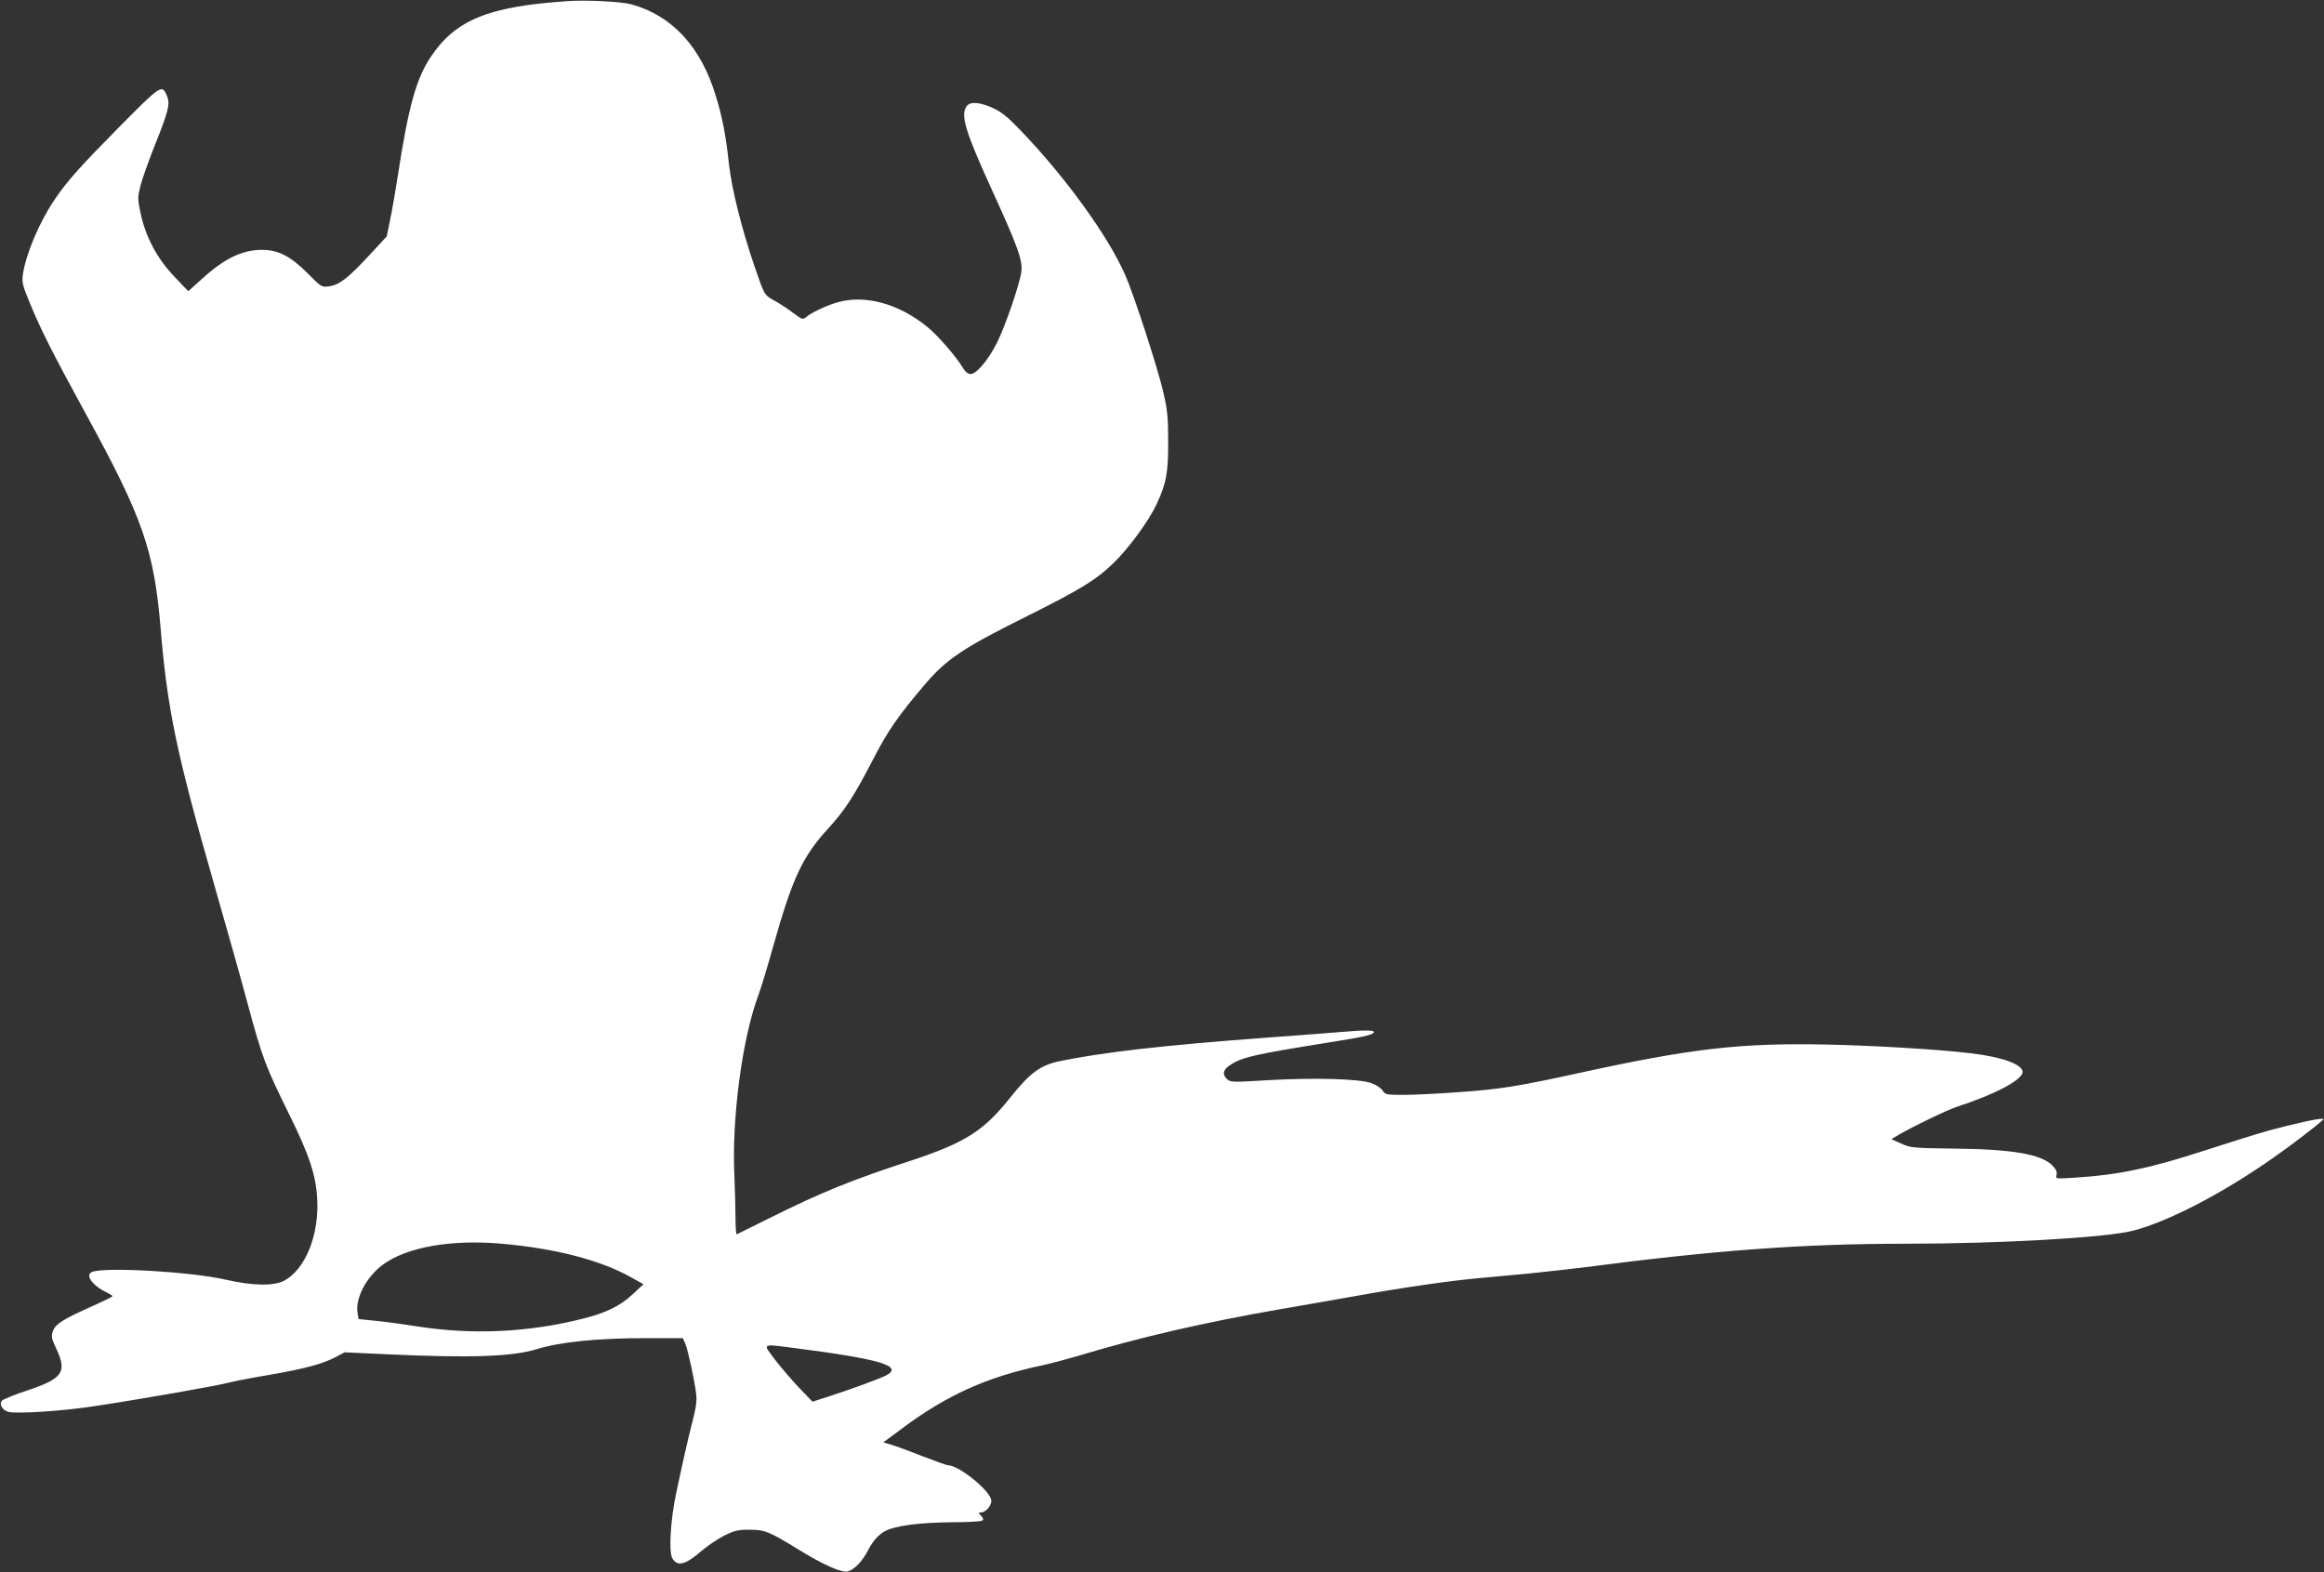 <?xml version="1.0" standalone="no"?>
<!DOCTYPE svg PUBLIC "-//W3C//DTD SVG 20010904//EN"
 "http://www.w3.org/TR/2001/REC-SVG-20010904/DTD/svg10.dtd">
<svg version="1.0" xmlns="http://www.w3.org/2000/svg"
 width="1280pt" height="866pt" viewBox="0 0 1280 866"
 preserveAspectRatio="xMidYMid meet">
<rect x="0" y="0" width="1280" height="866" fill="#333333" stroke="none"/>
<g transform="translate(0,866) scale(0.1,-0.1)"
fill="#ffffff" stroke="none">
<path d="M3130 8654 c-440 -29 -621 -103 -758 -308 -80 -120 -123 -275 -182
-661 -12 -77 -30 -182 -41 -234 l-19 -93 -100 -108 c-114 -123 -162 -160 -219
-167 -39 -5 -42 -4 -114 69 -97 98 -165 132 -256 132 -110 -1 -208 -49 -333
-164 l-71 -64 -79 83 c-93 98 -157 218 -184 348 -16 76 -16 86 -1 148 9 36 45
138 81 228 74 185 84 225 66 268 -28 66 -31 64 -262 -169 -219 -222 -288 -299
-357 -401 -83 -122 -159 -300 -175 -413 -6 -41 -2 -60 38 -156 59 -145 128
-281 309 -612 315 -575 376 -752 412 -1185 37 -444 89 -692 297 -1415 61 -212
144 -506 184 -655 78 -290 96 -337 228 -605 109 -220 146 -332 153 -461 12
-199 -65 -390 -181 -452 -58 -31 -175 -29 -327 6 -190 43 -659 70 -731 42 -42
-16 0 -75 79 -113 18 -9 33 -18 33 -21 -1 -3 -56 -30 -123 -60 -152 -68 -193
-94 -206 -134 -10 -26 -7 -39 19 -95 61 -130 36 -165 -163 -231 -69 -23 -131
-48 -137 -56 -16 -20 4 -53 37 -61 45 -12 304 5 470 31 236 35 680 113 743
130 30 8 134 28 230 44 191 33 290 60 361 98 l47 25 238 -11 c458 -21 684 -13
819 28 129 40 334 61 600 61 l206 0 14 -32 c15 -37 50 -198 59 -273 5 -37 0
-76 -19 -150 -29 -113 -54 -225 -91 -400 -31 -145 -41 -318 -22 -355 27 -50
71 -40 158 35 36 31 94 70 130 88 54 27 76 32 135 32 87 0 108 -8 276 -111
138 -85 238 -129 271 -118 35 11 79 57 108 114 32 63 72 103 122 119 71 23
180 35 334 37 89 0 167 4 173 9 9 5 8 12 -5 26 -16 17 -16 19 -1 19 25 0 57
36 57 64 0 51 -176 195 -239 196 -7 0 -70 23 -141 50 -70 28 -147 56 -171 63
l-44 13 104 77 c243 182 469 284 766 346 50 11 137 34 195 51 344 104 697 186
1130 261 96 16 274 48 395 69 259 47 515 84 675 99 63 6 189 18 280 26 91 9
233 25 315 35 718 94 1207 130 1763 130 525 0 1103 33 1257 71 193 49 495 205
775 402 98 68 240 177 275 210 14 13 -59 1 -200 -34 -125 -31 -147 -38 -460
-138 -299 -97 -470 -132 -707 -147 -107 -7 -107 -7 -101 15 4 16 -3 31 -22 51
-60 63 -221 91 -545 94 -226 3 -237 4 -289 28 l-54 24 44 26 c83 48 264 135
319 153 207 67 360 148 360 191 0 42 -114 83 -285 103 -173 21 -522 42 -790
48 -479 10 -748 -21 -1370 -157 -323 -71 -433 -89 -645 -104 -118 -9 -261 -16
-317 -16 -98 0 -103 1 -118 24 -9 14 -37 32 -63 41 -68 24 -317 30 -566 16
-194 -12 -209 -12 -227 5 -27 24 -24 49 9 73 68 48 128 62 560 131 204 32 251
45 236 60 -6 6 -55 6 -129 0 -66 -6 -273 -21 -460 -35 -568 -42 -906 -81
-1141 -130 -104 -22 -160 -63 -269 -199 -148 -186 -249 -250 -556 -351 -319
-104 -485 -172 -759 -308 -102 -50 -188 -93 -192 -95 -4 -2 -7 39 -7 90 0 51
-3 154 -6 228 -16 317 43 762 132 999 13 35 49 152 79 260 110 390 163 503
310 663 86 94 139 175 243 376 83 161 140 242 288 416 116 135 208 197 533
359 323 161 406 212 503 306 82 79 195 233 236 322 55 116 66 178 65 349 0
132 -4 173 -28 275 -30 129 -159 527 -208 639 -93 214 -331 543 -581 802 -67
70 -102 98 -148 119 -74 33 -126 37 -145 10 -36 -49 -6 -144 148 -480 135
-296 162 -372 153 -434 -11 -73 -89 -299 -134 -389 -48 -95 -113 -172 -145
-172 -14 0 -28 11 -40 30 -37 63 -137 179 -198 229 -159 130 -345 180 -499
135 -60 -18 -145 -58 -171 -82 -16 -13 -22 -11 -70 25 -29 22 -76 53 -104 68
-55 31 -53 27 -109 190 -71 208 -125 426 -140 560 -16 153 -36 258 -72 375
-81 270 -240 444 -465 506 -53 15 -246 25 -348 18z m-365 -6844 c294 -26 542
-90 711 -185 l68 -38 -59 -55 c-71 -66 -147 -103 -280 -136 -295 -74 -599 -88
-895 -43 -96 15 -211 30 -255 34 l-80 8 -6 36 c-12 79 48 194 136 261 131 99
377 143 660 118z m1615 -575 c472 -61 599 -99 499 -151 -36 -18 -182 -72 -314
-115 l-90 -29 -73 76 c-40 42 -100 112 -133 155 -70 93 -78 88 111 64z"/>
</g>
</svg>
